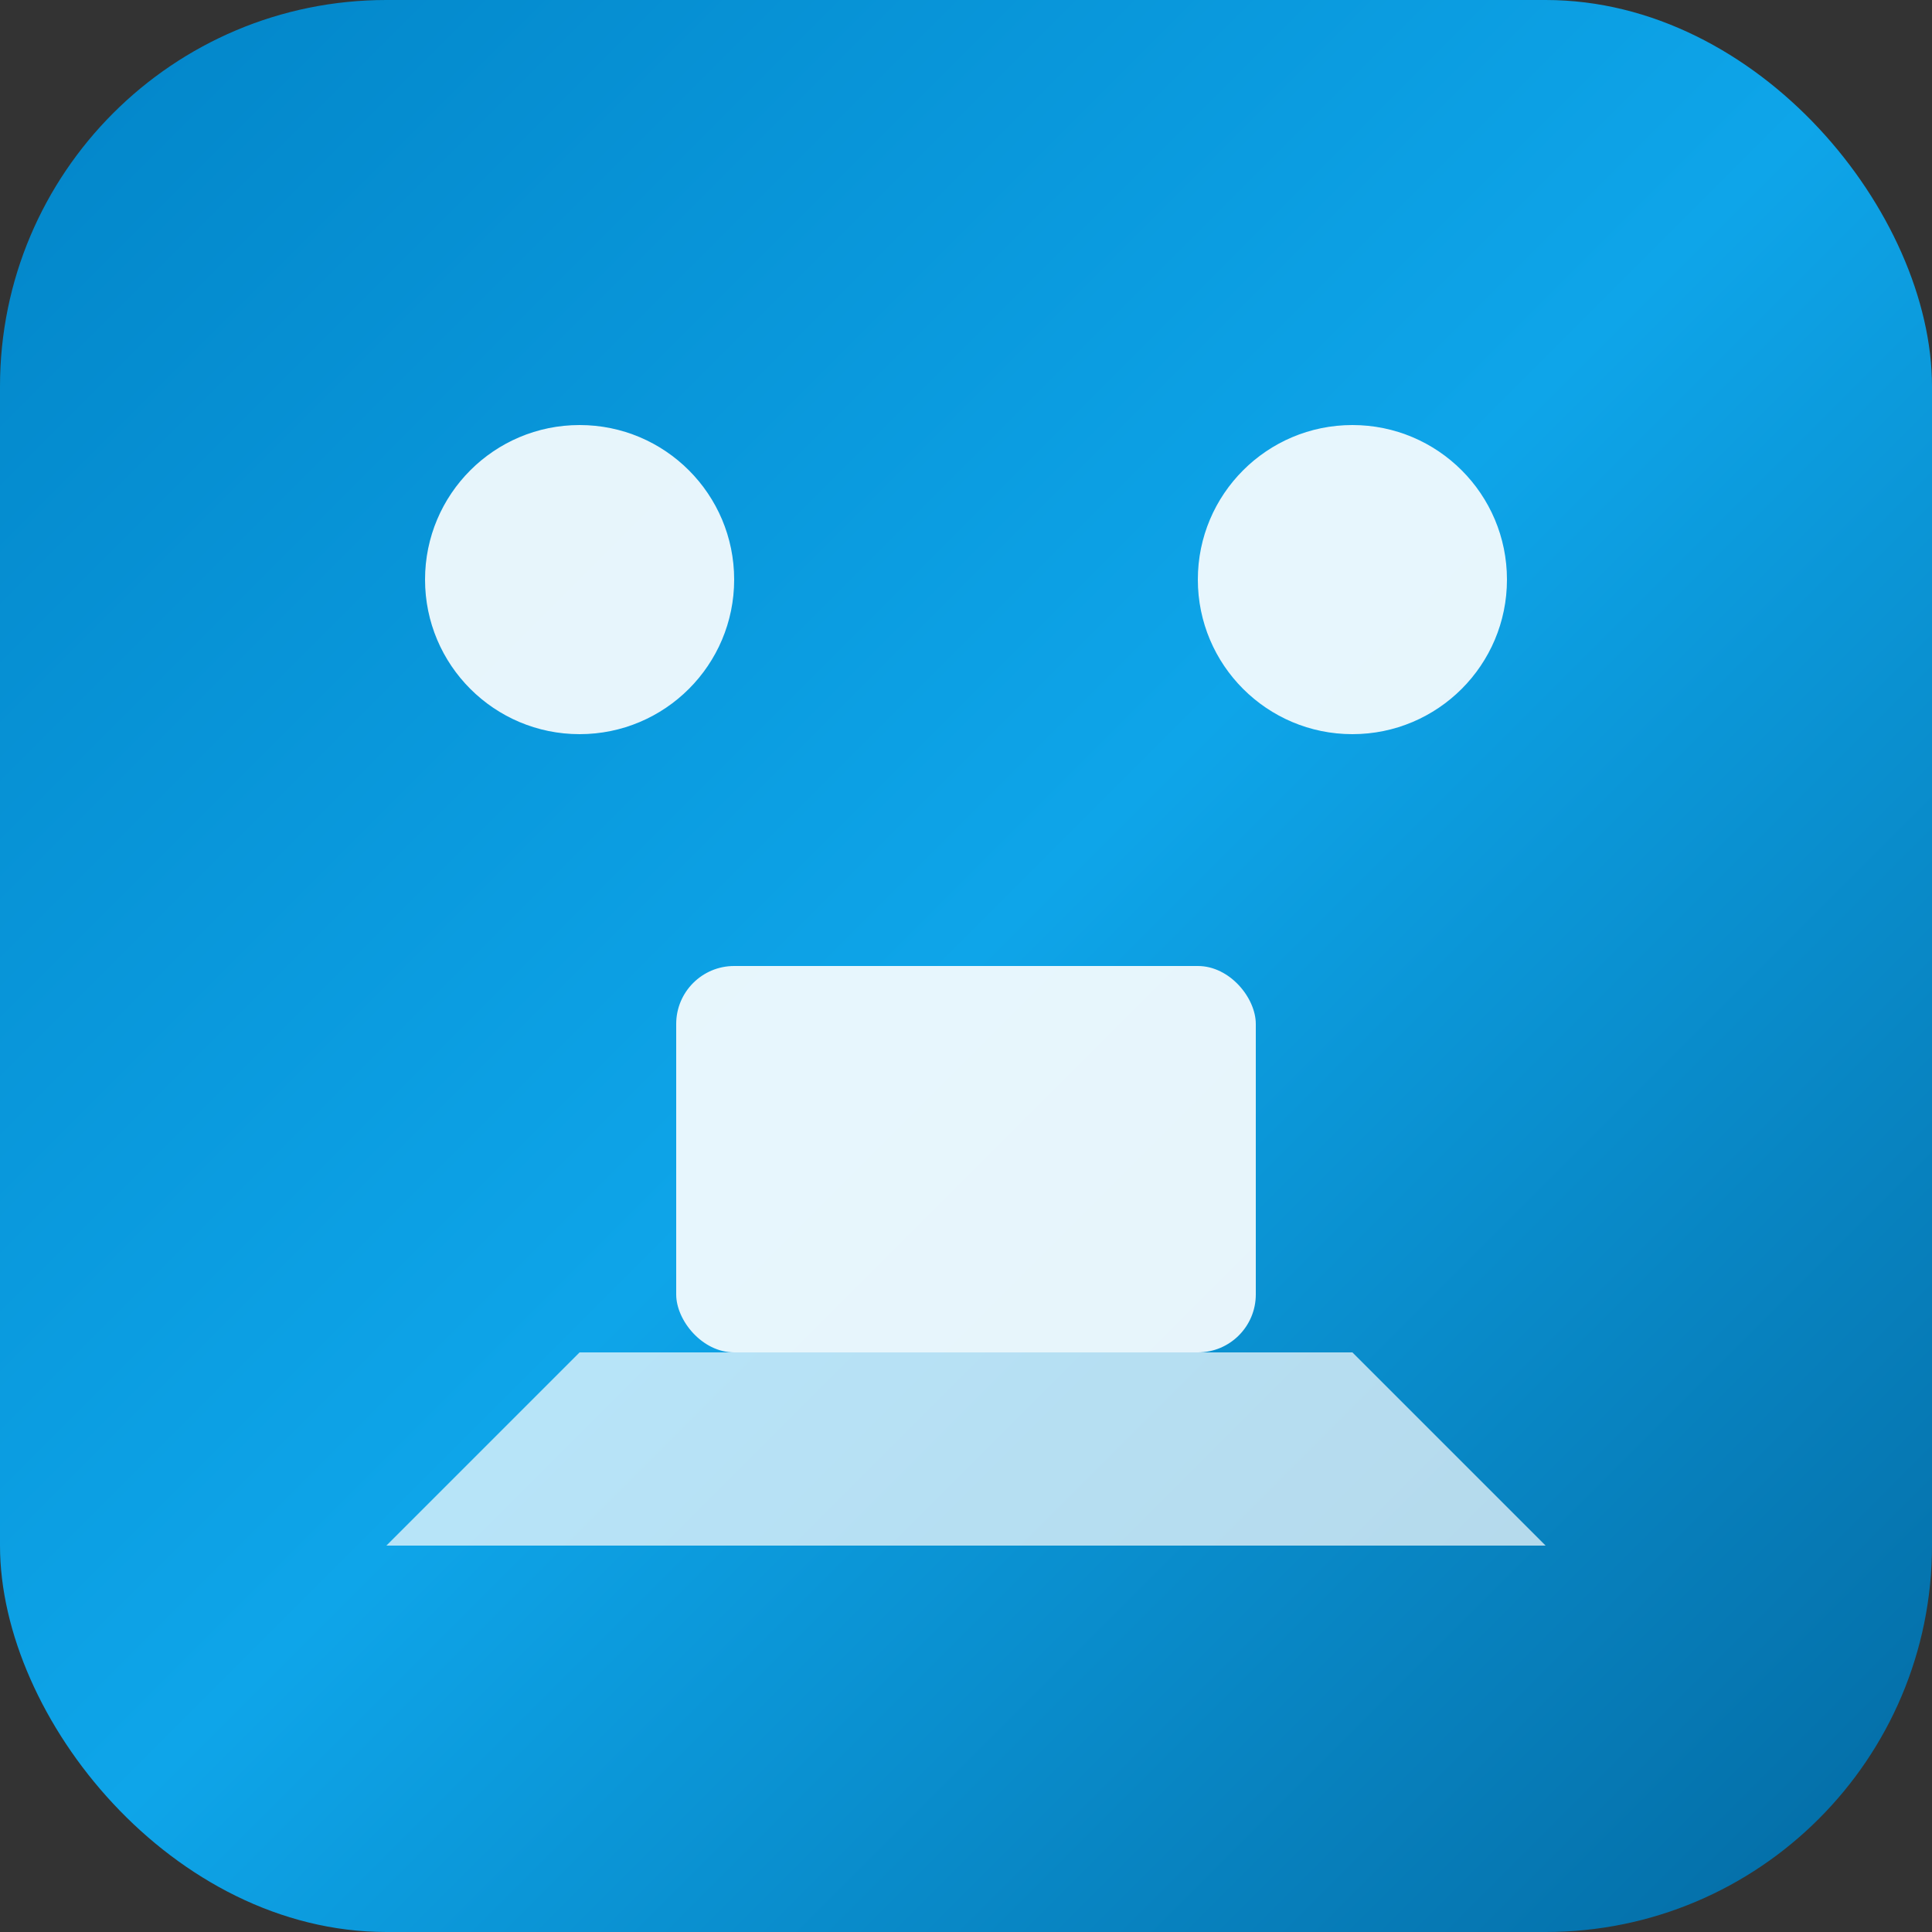 <svg xmlns="http://www.w3.org/2000/svg" viewBox="0 0 100 100">
  <rect x="0" y="0" width="100" height="100" fill="#333333" stroke="none"/>
  <defs>
    <linearGradient id="devopsGrad" x1="0%" y1="0%" x2="100%" y2="100%">
      <stop offset="0%" style="stop-color:#0284c7;stop-opacity:1" />
      <stop offset="50%" style="stop-color:#0ea5e9;stop-opacity:1" />
      <stop offset="100%" style="stop-color:#0369a1;stop-opacity:1" />
    </linearGradient>
  </defs>
  <rect width="100" height="100" rx="20" fill="url(#devopsGrad)" />
  <circle cx="30" cy="30" r="8" fill="white" opacity="0.9" />
  <circle cx="70" cy="30" r="8" fill="white" opacity="0.9" />
  <rect x="35" y="50" width="30" height="20" rx="3" fill="white" opacity="0.9" />
  <path d="M 20 80 L 30 70 L 50 70 L 50 80 Z" fill="white" opacity="0.7" />
  <path d="M 80 80 L 70 70 L 50 70 L 50 80 Z" fill="white" opacity="0.7" />
</svg>


